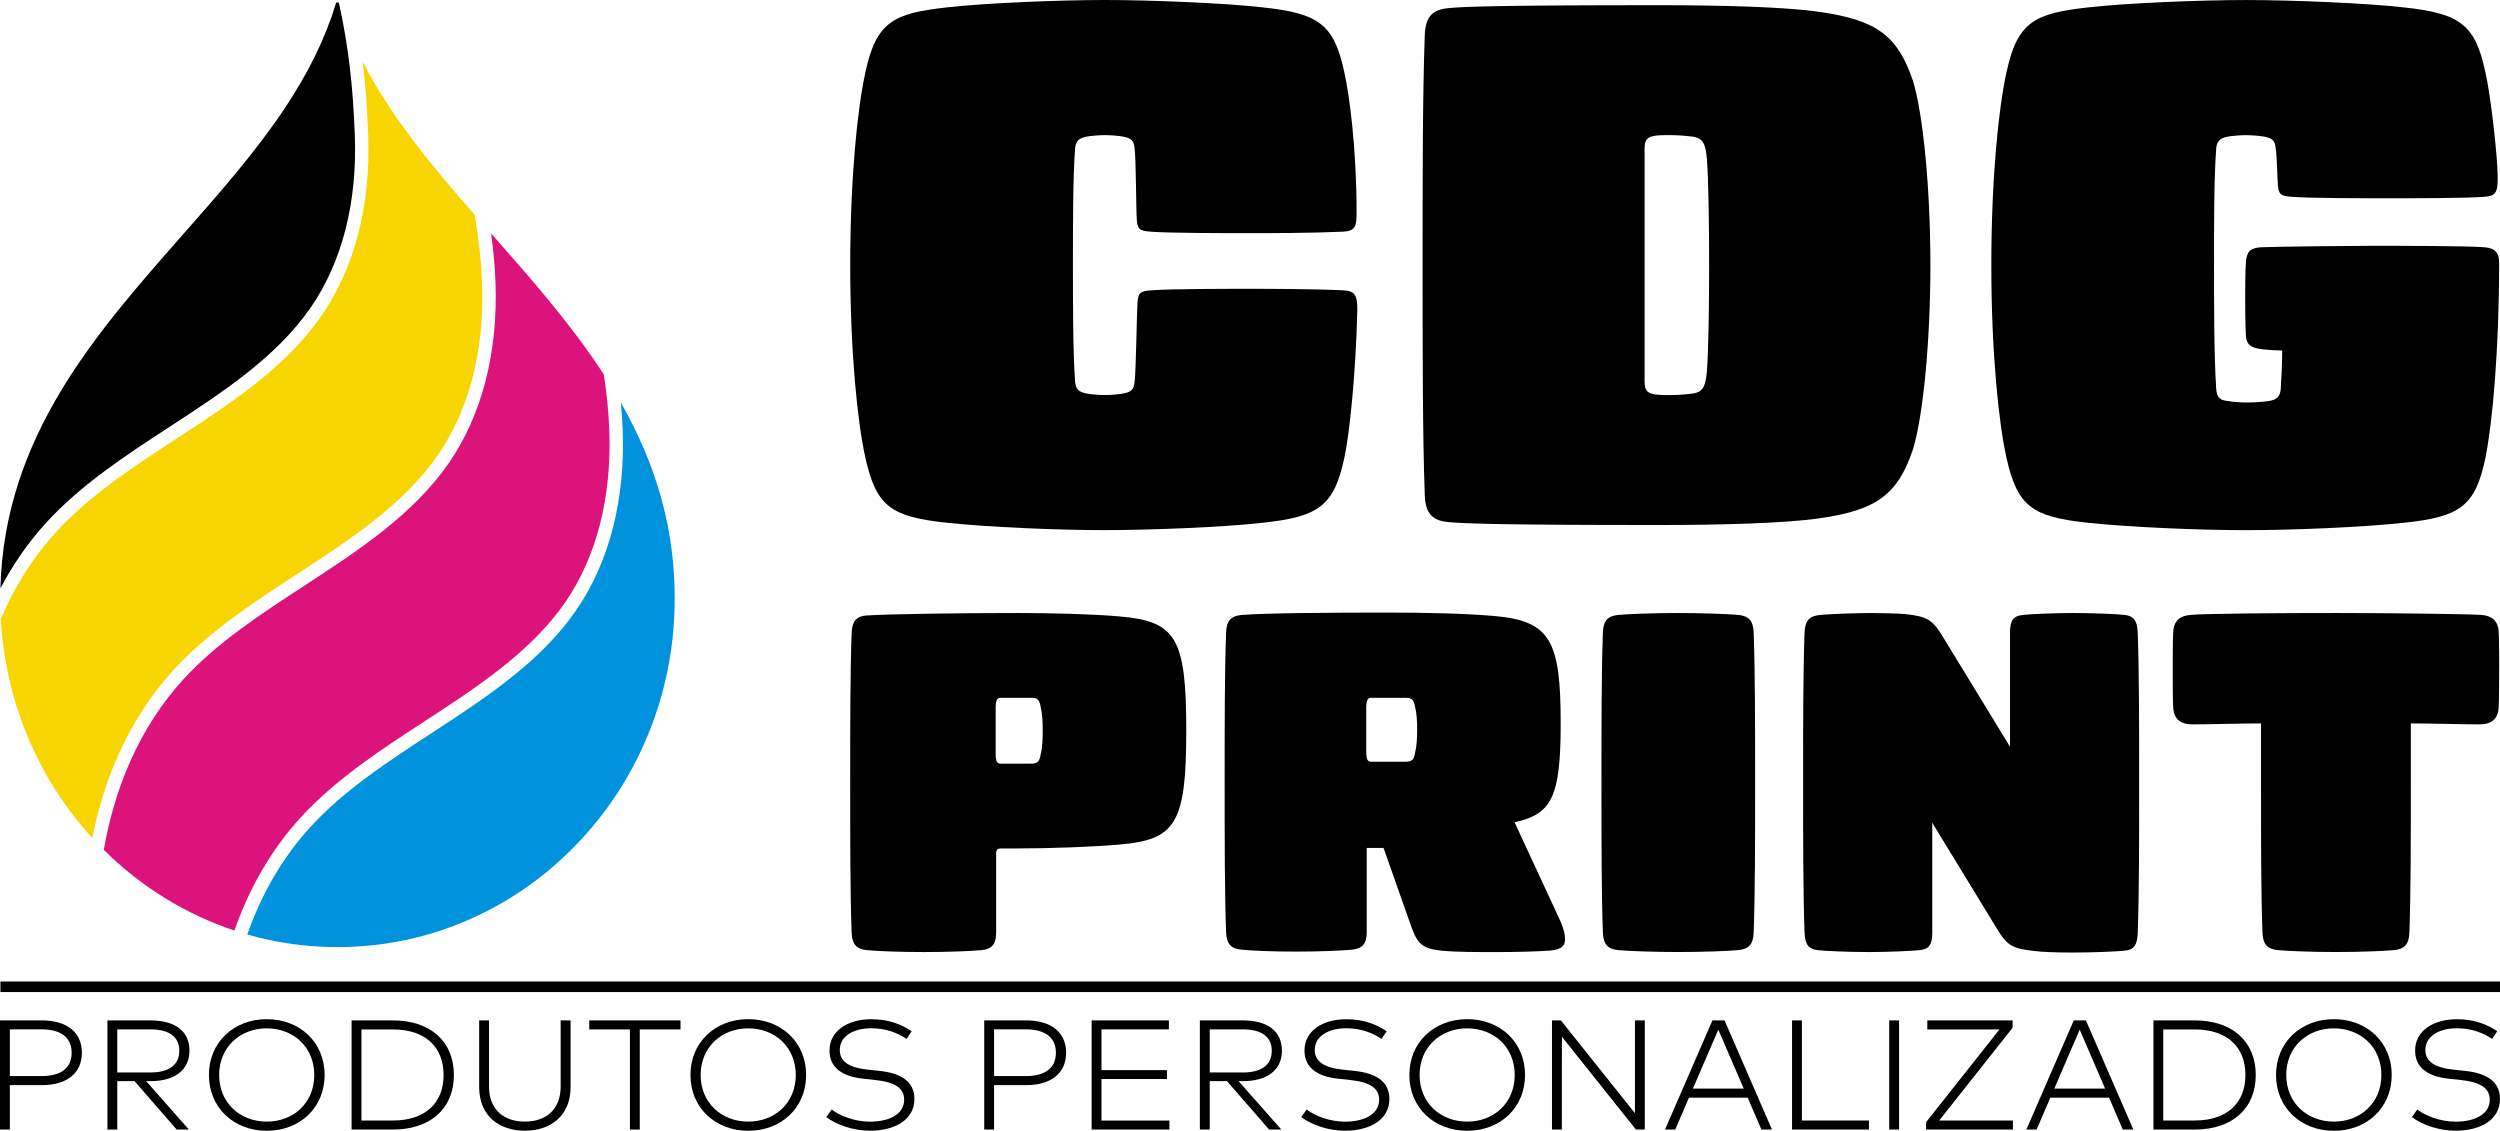 <svg xmlns="http://www.w3.org/2000/svg" id="Camada_1" data-name="Camada 1" viewBox="0 0 933.9 422.42"><defs><style>      .cls-1 {        fill: #0092dc;      }      .cls-2 {        fill: #f6d500;      }      .cls-3 {        fill: #dc137b;      }    </style></defs><g><g><path d="M471.81,2.77c20.87,2.22,26.56,6.38,30.35,24.13,1.9,8.32,4.61,28.57,4.61,52.43,0,5.27-.54,6.93-4.88,7.21-12.47.56-28.45.56-36.31.56-5.69,0-29.27,0-35.77-.56-4.34-.28-4.88-1.11-5.15-4.44-.27-3.33-.27-22.19-.81-26.63-.27-2.77-1.08-3.88-4.34-4.44-1.36-.28-4.61-.55-6.78-.55s-5.42.28-6.78.55c-2.71.56-4.06,1.39-4.34,4.44-.81,11.1-.81,27.19-.81,43.55,0,14.7,0,32.46.81,43.55.27,3.05,1.63,3.88,4.34,4.44,1.36.28,4.61.56,6.78.56s5.42-.28,6.78-.56c3.25-.55,4.06-1.66,4.34-4.44.54-4.44.81-26.35,1.08-29.68.27-3.33.81-4.16,5.15-4.44,6.5-.56,29.81-.56,35.5-.56,7.86,0,23.85,0,36.31.56,4.34.28,5.15,1.94,5.15,7.21-.54,23.86-2.98,47.16-4.88,55.48-3.79,17.75-9.49,21.91-30.35,24.13-14.36,1.67-42.55,2.77-59.08,2.77-17.61,0-43.63-1.11-59.08-2.77-20.87-2.22-26.29-6.1-30.35-24.13-2.98-13.32-5.69-39.67-5.69-72.12s2.71-58.81,5.69-72.12c4.06-18.86,10.57-21.92,30.35-24.13,14.36-1.66,42.55-2.77,59.08-2.77s44.71,1.11,59.08,2.77Z"></path><path d="M679.66,4.44c21.41,3.05,29.27,8.88,34.96,25.8,3.79,12.48,6.5,40.22,6.5,68.79s-2.71,56.31-6.5,68.79c-5.69,16.92-13.55,22.75-34.96,25.8-13.28,1.94-38.48,2.5-59.89,2.5-59.89,0-73.44-.56-78.86-1.11-5.69-.55-8.4-3.05-8.67-9.99-.81-22.47-.81-53.54-.81-85.99s0-63.52.81-85.99c.27-6.93,2.98-9.43,8.67-9.99,5.42-.56,18.97-1.11,78.86-1.11,21.41,0,46.61.55,59.89,2.5ZM614.35,55.76v86.55c0,4.16,1.08,5.27,8.13,5.27,2.71,0,5.42,0,9.76-.56,4.06-.55,4.88-2.77,5.42-8.6.54-7.77.81-23.86.81-39.39s-.27-31.62-.81-39.39c-.54-5.83-1.35-8.04-5.42-8.6-4.34-.56-7.05-.56-9.76-.56-7.05,0-8.13,1.11-8.13,5.27Z"></path><path d="M933.58,97.92c0,32.45-2.44,59.92-5.15,73.23-3.79,18.03-9.49,21.91-30.35,24.13-15.45,1.67-41.46,2.77-59.08,2.77s-43.63-1.11-59.08-2.77c-20.87-2.22-26.29-6.1-30.35-24.13-2.98-13.32-5.69-39.67-5.69-72.12s2.71-58.81,5.69-72.12c4.06-18.86,10.57-21.92,30.35-24.13,14.36-1.66,42.55-2.77,59.08-2.77s44.71,1.11,59.08,2.77c20.87,2.22,26.56,6.38,30.35,24.13,1.9,8.04,4.61,31.62,4.61,39.39,0,5.27-.54,6.93-4.88,7.21-7.05.56-26.29.56-36.04.56s-29,0-36.04-.56c-4.33-.28-4.88-1.11-5.15-4.44-.27-3.05-.27-9.71-.81-13.59-.27-2.77-1.08-3.88-4.34-4.44-1.36-.28-4.61-.55-6.78-.55s-5.42.28-6.78.55c-2.71.56-4.06,1.39-4.34,4.44-.81,11.1-.81,27.19-.81,43.55,0,14.7,0,33.84.81,46.33.27,3.33,1.63,4.16,4.33,4.44,1.36.28,4.61.56,7.05.56,2.98,0,6.5-.28,8.4-.56,2.98-.56,4.06-1.66,4.33-4.44.27-4.16.54-9.43.54-14.42-10.84-.28-13.28-1.11-13.55-5.55-.27-4.99-.27-11.1-.27-13.87,0-3.05,0-10.26.27-13.59.27-3.88,1.63-5.27,5.42-5.55,5.42-.28,35.23-.56,42.01-.56s36.31,0,41.73.56c3.79.28,5.42,1.94,5.42,5.55Z"></path></g><g><path d="M366.56,354.93c-3.59.36-12.37.72-21.52.72s-17.57-.36-21.16-.72c-3.77-.36-5.56-1.99-5.74-6.51-.54-14.66-.54-34.56-.54-56.09s0-41.26.54-55.91c.18-4.52,1.97-6.33,5.74-6.51,8.25-.54,34.25-.91,56.13-.91,12.01,0,27.97.36,38.2,1.27,21.16,1.81,24.93,7.96,24.93,42.7s-3.94,40.71-24.93,42.52c-10.22.9-26.18,1.45-38.2,1.45h-6.1c-1.26,0-1.79.54-1.79,1.81v29.68c0,4.52-1.79,6.15-5.56,6.51ZM371.94,264.28v17.37c0,2.71.54,3.62,1.79,3.62h11.3c2.69,0,3.23-.72,3.77-3.62.54-2.17.72-5.43.72-8.69s-.18-6.51-.72-8.68c-.54-2.9-1.08-3.62-3.77-3.62h-11.3c-1.26,0-1.79,1.09-1.79,3.62Z"></path><path d="M584.62,350.77c0,1.09-.18,1.99-.9,2.72-.9.9-2.33,1.45-5.02,1.63-5.02.36-13.09.54-20.08.54s-14.7,0-20.26-.54c-6.81-.72-8.79-2.35-11.12-8.87l-10.4-29.49h-6.28v31.48c0,4.52-1.79,6.15-5.56,6.52-3.59.36-11.84.72-20.98.72s-16.68-.36-20.26-.72c-3.77-.36-5.56-1.99-5.74-6.52-.54-14.66-.54-34.56-.54-56.09s0-41.26.54-55.91c.18-4.52,1.97-6.15,5.74-6.51,8.25-.72,34.61-.9,54.69-.9,13.81,0,29.41.36,39.63,1.27,21.16,1.81,24.93,9.23,24.93,40.17,0,27.68-3.41,33.84-17.22,36.91l16.86,36.37c1.79,3.98,1.97,5.79,1.97,7.24ZM528.67,280.93c.54-2.17.72-5.07.72-8.32s-.18-6.15-.72-8.32c-.54-2.9-1.08-3.62-3.77-3.62h-12.73c-1.26,0-1.79,1.09-1.79,3.62v16.65c0,2.71.54,3.62,1.79,3.62h12.73c2.69,0,3.23-.72,3.77-3.62Z"></path><path d="M649.36,229.72c3.77.36,5.56,1.99,5.74,6.51.54,14.66.54,34.92.54,56.09s0,41.44-.54,56.09c-.18,4.52-1.97,6.15-5.74,6.51-3.59.36-13.45.72-22.42.72s-18.83-.36-22.42-.72c-3.77-.36-5.56-1.99-5.74-6.51-.54-14.66-.54-34.56-.54-56.09s0-41.44.54-56.09c.18-4.52,1.97-6.15,5.74-6.51,3.59-.36,13.45-.72,22.42-.72s18.83.36,22.42.72Z"></path><path d="M755.52,229.72c3.23-.36,12.55-.72,18.83-.72,7.71,0,16.32.36,19.37.72,3.23.36,4.66,1.99,4.84,6.51.54,14.66.54,34.74.54,56.28s0,41.44-.54,56.09c-.18,4.52-1.44,6.15-4.66,6.51-3.23.36-12.01.72-19.55.72-6.46,0-10.94-.18-13.99-.54-8.79-.9-10.58-1.99-14.7-8.87l-23.85-39.08v41.08c0,4.52-1.26,6.15-4.66,6.51-3.23.36-12.55.72-18.83.72-7.71,0-16.32-.36-19.37-.72-3.23-.36-4.66-1.99-4.84-6.51-.54-14.66-.54-34.56-.54-56.09s0-41.44.54-56.09c.18-4.52,1.97-6.15,5.74-6.51,3.59-.36,13.27-.72,19.01-.72,4.66,0,10.4.18,12.55.36,8.79.9,10.58,2.17,14.7,9.05l24.75,40.53v-42.7c0-4.52,1.26-6.15,4.66-6.51Z"></path><path d="M933.58,250.16c0,3.62,0,10.31-.18,13.93-.18,4.52-2.69,6.51-7.17,6.51-5.56,0-18.29-.36-25.64-.36v22.08c0,21.53,0,41.44-.54,56.09-.18,4.52-1.97,6.15-5.74,6.51-3.59.36-12.73.72-21.7.72s-18.11-.36-21.7-.72c-3.77-.36-5.56-1.99-5.74-6.51-.54-14.66-.54-34.56-.54-56.09v-22.08c-7.35,0-20.08.36-25.64.36-4.48,0-6.99-1.99-7.17-6.51-.18-3.62-.18-10.31-.18-13.93s0-10.31.18-13.93c.18-4.52,2.69-6.15,6.28-6.51,5.02-.54,34.61-.72,54.51-.72s49.49.36,54.52.72c3.59.36,6.1,1.99,6.28,6.51.18,3.62.18,10.31.18,13.93Z"></path></g></g><g><g><line x1=".16" y1="368.62" x2="933.9" y2="368.62"></line><rect x=".16" y="366.65" width="933.74" height="3.94"></rect></g><g><path d="M3.68,405.35v16.6H0v-40.77h15.67c9.31,0,14.92,4.46,14.92,12.09s-5.61,12.09-14.92,12.09H3.68ZM3.68,384.53v17.45h11.91c7.05,0,11.18-2.94,11.18-8.71s-4.13-8.74-11.18-8.74H3.68Z"></path><path d="M56.22,381.18c9.31,0,14.56,4.11,14.56,11.33s-5.55,11.36-14.53,11.36h-1.66l15.98,18.09h-4.58l-15.73-18.09h-6.45v18.09h-3.68v-40.77h16.1ZM43.8,384.53v16.11h12.39c6.99,0,10.79-2.88,10.79-8.13s-3.86-7.98-10.79-7.98h-12.39Z"></path><path d="M121.27,401.57c0,12.23-9.28,20.85-21.61,20.85s-21.61-8.62-21.61-20.85,9.28-20.85,21.61-20.85,21.61,8.62,21.61,20.85ZM81.87,401.57c0,10.4,7.78,17.42,17.78,17.42s17.75-7.02,17.75-17.42-7.78-17.42-17.75-17.42-17.78,7.02-17.78,17.42Z"></path><path d="M146.74,381.18c14.05,0,22.82,7.86,22.82,20.39s-8.77,20.39-22.82,20.39h-15.4v-40.77h15.4ZM135.02,384.56v34.02h11.73c12.27,0,18.96-6.67,18.96-17.01s-6.69-17.01-18.96-17.01h-11.73Z"></path><path d="M213.15,406.08c0,10.89-7.63,16.31-17.09,16.31s-17.06-5.42-17.06-16.31v-24.9h3.68v24.64c0,8.97,5.79,13.16,13.38,13.16s13.38-4.19,13.38-13.16v-24.64h3.71v24.9Z"></path><path d="M254.21,384.56h-15.22v37.4h-3.68v-37.4h-15.19v-3.38h34.09v3.38Z"></path><path d="M301.14,401.57c0,12.23-9.28,20.85-21.61,20.85s-21.61-8.62-21.61-20.85,9.28-20.85,21.61-20.85,21.61,8.62,21.61,20.85ZM261.74,401.57c0,10.4,7.78,17.42,17.78,17.42s17.75-7.02,17.75-17.42-7.78-17.42-17.75-17.42-17.78,7.02-17.78,17.42Z"></path><path d="M338.67,388.11c-3.29-2.24-7.66-3.99-13.2-3.99-6.78,0-11.76,3.03-11.76,8.13,0,4.05,3.1,6.52,10.31,7.31l4.61.49c7.51.82,12.96,3.67,12.96,10.46,0,7.92-7.48,11.88-16.58,11.88-6.33,0-12.6-2.24-16.34-5.1l2.02-2.82c2.95,2.27,8.44,4.54,14.29,4.54,7.14,0,12.78-2.71,12.78-8.21,0-4.43-3.68-6.58-10.7-7.34l-4.79-.52c-7.72-.84-12.39-4.19-12.39-10.46,0-7.51,6.93-11.74,15.61-11.74,6.54,0,11.42,1.98,15.07,4.49l-1.9,2.88Z"></path><path d="M371.35,405.35v16.6h-3.68v-40.77h15.67c9.31,0,14.92,4.46,14.92,12.09s-5.61,12.09-14.92,12.09h-12ZM371.35,384.53v17.45h11.91c7.05,0,11.18-2.94,11.18-8.71s-4.13-8.74-11.18-8.74h-11.91Z"></path><path d="M436.85,421.95h-29.06v-40.77h28.85v3.35h-25.17v15.23h24.45v3.32h-24.45v15.52h25.38v3.35Z"></path><path d="M464.31,381.18c9.31,0,14.56,4.11,14.56,11.33s-5.55,11.36-14.53,11.36h-1.66l15.98,18.09h-4.58l-15.73-18.09h-6.45v18.09h-3.68v-40.77h16.1ZM451.9,384.53v16.11h12.39c6.99,0,10.79-2.88,10.79-8.13s-3.86-7.98-10.79-7.98h-12.39Z"></path><path d="M516.1,388.11c-3.29-2.24-7.66-3.99-13.2-3.99-6.78,0-11.76,3.03-11.76,8.13,0,4.05,3.1,6.52,10.31,7.31l4.61.49c7.51.82,12.96,3.67,12.96,10.46,0,7.92-7.47,11.88-16.58,11.88-6.33,0-12.6-2.24-16.34-5.1l2.02-2.82c2.95,2.27,8.44,4.54,14.29,4.54,7.14,0,12.78-2.71,12.78-8.21,0-4.43-3.68-6.58-10.7-7.34l-4.79-.52c-7.72-.84-12.39-4.19-12.39-10.46,0-7.51,6.93-11.74,15.61-11.74,6.54,0,11.42,1.98,15.07,4.49l-1.9,2.88Z"></path><path d="M569.7,401.57c0,12.23-9.28,20.85-21.61,20.85s-21.61-8.62-21.61-20.85,9.28-20.85,21.61-20.85,21.61,8.62,21.61,20.85ZM530.3,401.57c0,10.4,7.78,17.42,17.78,17.42s17.76-7.02,17.76-17.42-7.78-17.42-17.76-17.42-17.78,7.02-17.78,17.42Z"></path><path d="M614.43,421.95h-3.32l-27.64-34.66-.03,34.66h-3.68v-40.77h3.32l27.67,34.66v-34.66h3.68v40.77Z"></path><path d="M661.94,421.95h-3.95l-5.12-11.91h-21.94l-5.12,11.91h-3.83l17.72-40.77h4.52l17.72,40.77ZM632.4,406.66h18.99l-9.5-22.02-9.49,22.02Z"></path><path d="M698.17,421.95h-28.73v-40.77h3.68v37.4h25.05v3.38Z"></path><path d="M709.42,421.95h-3.68v-40.77h3.68v40.77Z"></path><path d="M751.83,383.92l-27.43,34.66h27.55v3.38h-32.43v-2.77l27.4-34.63h-26.95v-3.38h31.86v2.74Z"></path><path d="M796.93,421.95h-3.95l-5.12-11.91h-21.94l-5.12,11.91h-3.83l17.72-40.77h4.52l17.72,40.77ZM767.39,406.66h18.99l-9.49-22.02-9.49,22.02Z"></path><path d="M819.84,381.18c14.05,0,22.82,7.86,22.82,20.39s-8.77,20.39-22.82,20.39h-15.4v-40.77h15.4ZM808.11,384.56v34.02h11.73c12.27,0,18.96-6.67,18.96-17.01s-6.69-17.01-18.96-17.01h-11.73Z"></path><path d="M893.45,401.57c0,12.23-9.28,20.85-21.61,20.85s-21.61-8.62-21.61-20.85,9.28-20.85,21.61-20.85,21.61,8.62,21.61,20.85ZM854.05,401.57c0,10.4,7.78,17.42,17.78,17.42s17.76-7.02,17.76-17.42-7.78-17.42-17.76-17.42-17.78,7.02-17.78,17.42Z"></path><path d="M930.98,388.11c-3.29-2.24-7.66-3.99-13.2-3.99-6.78,0-11.76,3.03-11.76,8.13,0,4.05,3.1,6.52,10.31,7.31l4.61.49c7.51.82,12.96,3.67,12.96,10.46,0,7.92-7.47,11.88-16.58,11.88-6.33,0-12.6-2.24-16.34-5.1l2.02-2.82c2.95,2.27,8.44,4.54,14.29,4.54,7.14,0,12.78-2.71,12.78-8.21,0-4.43-3.68-6.58-10.7-7.34l-4.79-.52c-7.72-.84-12.39-4.19-12.39-10.46,0-7.51,6.93-11.74,15.61-11.74,6.54,0,11.42,1.98,15.07,4.49l-1.9,2.88Z"></path></g></g><g><path class="cls-3" d="M225.57,139.93c1.13,7.4,1.79,14.21,2.04,20.82.93,25.07-4.77,47.29-16.49,64.28-12.78,18.52-33,31.7-52.56,44.45-16.35,10.66-33.26,21.68-46.3,35.97-10.71,11.74-19.01,25.91-24.69,42.16-18.16-6.02-34.96-16.39-48.8-30.13,2.07-11.87,5.41-23.03,9.94-33.2,5.09-11.43,11.71-21.64,19.66-30.36,12.6-13.81,29.24-24.65,45.33-35.14,19.97-13.02,40.62-26.48,53.97-45.83,12.37-17.93,18.39-41.26,17.42-67.48-.22-5.84-.76-11.88-1.64-18.28.14.16.28.32.43.48,14.55,16.51,29.59,33.58,41.7,52.24Z"></path><path d="M68.25,87.69c13.76-15.62,26.76-30.37,37.57-46.42,9.2-13.67,15.68-26.84,19.65-39.95.18-.6,1-.6,1.18,0v.02s.02.03.02.05c3.46,15.86,5.16,30.13,5.88,49.22.93,25.07-4.77,47.29-16.49,64.28-12.78,18.52-33,31.7-52.56,44.45-16.35,10.66-33.26,21.69-46.3,35.97-6.6,7.24-12.31,15.44-17.05,24.47,1.49-56.49,35.35-94.91,68.11-132.09Z"></path><path class="cls-2" d="M.3,231.23c5.21-12.25,12.11-23.14,20.53-32.37,12.6-13.81,29.24-24.65,45.33-35.14,19.97-13.02,40.62-26.48,53.97-45.82h0c12.37-17.92,18.39-41.26,17.42-67.48-.38-10.16-1.03-18.98-2.08-27.4,10.41,20.36,25.68,38.76,41.81,57.19,1.59,9.19,2.5,17.53,2.8,25.48.93,25.06-4.77,47.29-16.49,64.27-12.78,18.52-33,31.7-52.57,44.46-16.35,10.66-33.26,21.68-46.3,35.97-8.33,9.12-15.25,19.81-20.57,31.75-4.25,9.55-7.5,19.93-9.67,30.91C14.08,290.74,1.99,261.89.3,231.23Z"></path><path class="cls-1" d="M242.13,274.32c-6.34,15.5-15.43,29.41-27,41.36-11.57,11.95-25.04,21.34-40.04,27.89-15.53,6.79-32.03,10.23-49.03,10.23-11.45,0-22.77-1.58-33.69-4.71,5.44-15.47,13.35-28.95,23.53-40.1,12.6-13.81,29.24-24.65,45.33-35.14,19.97-13.02,40.62-26.48,53.97-45.83,12.37-17.92,18.39-41.26,17.42-67.48-.12-3.32-.35-6.7-.69-10.17,13.68,24.11,20.11,47.66,20.11,73.29,0,17.57-3.33,34.61-9.9,50.65Z"></path></g></svg>